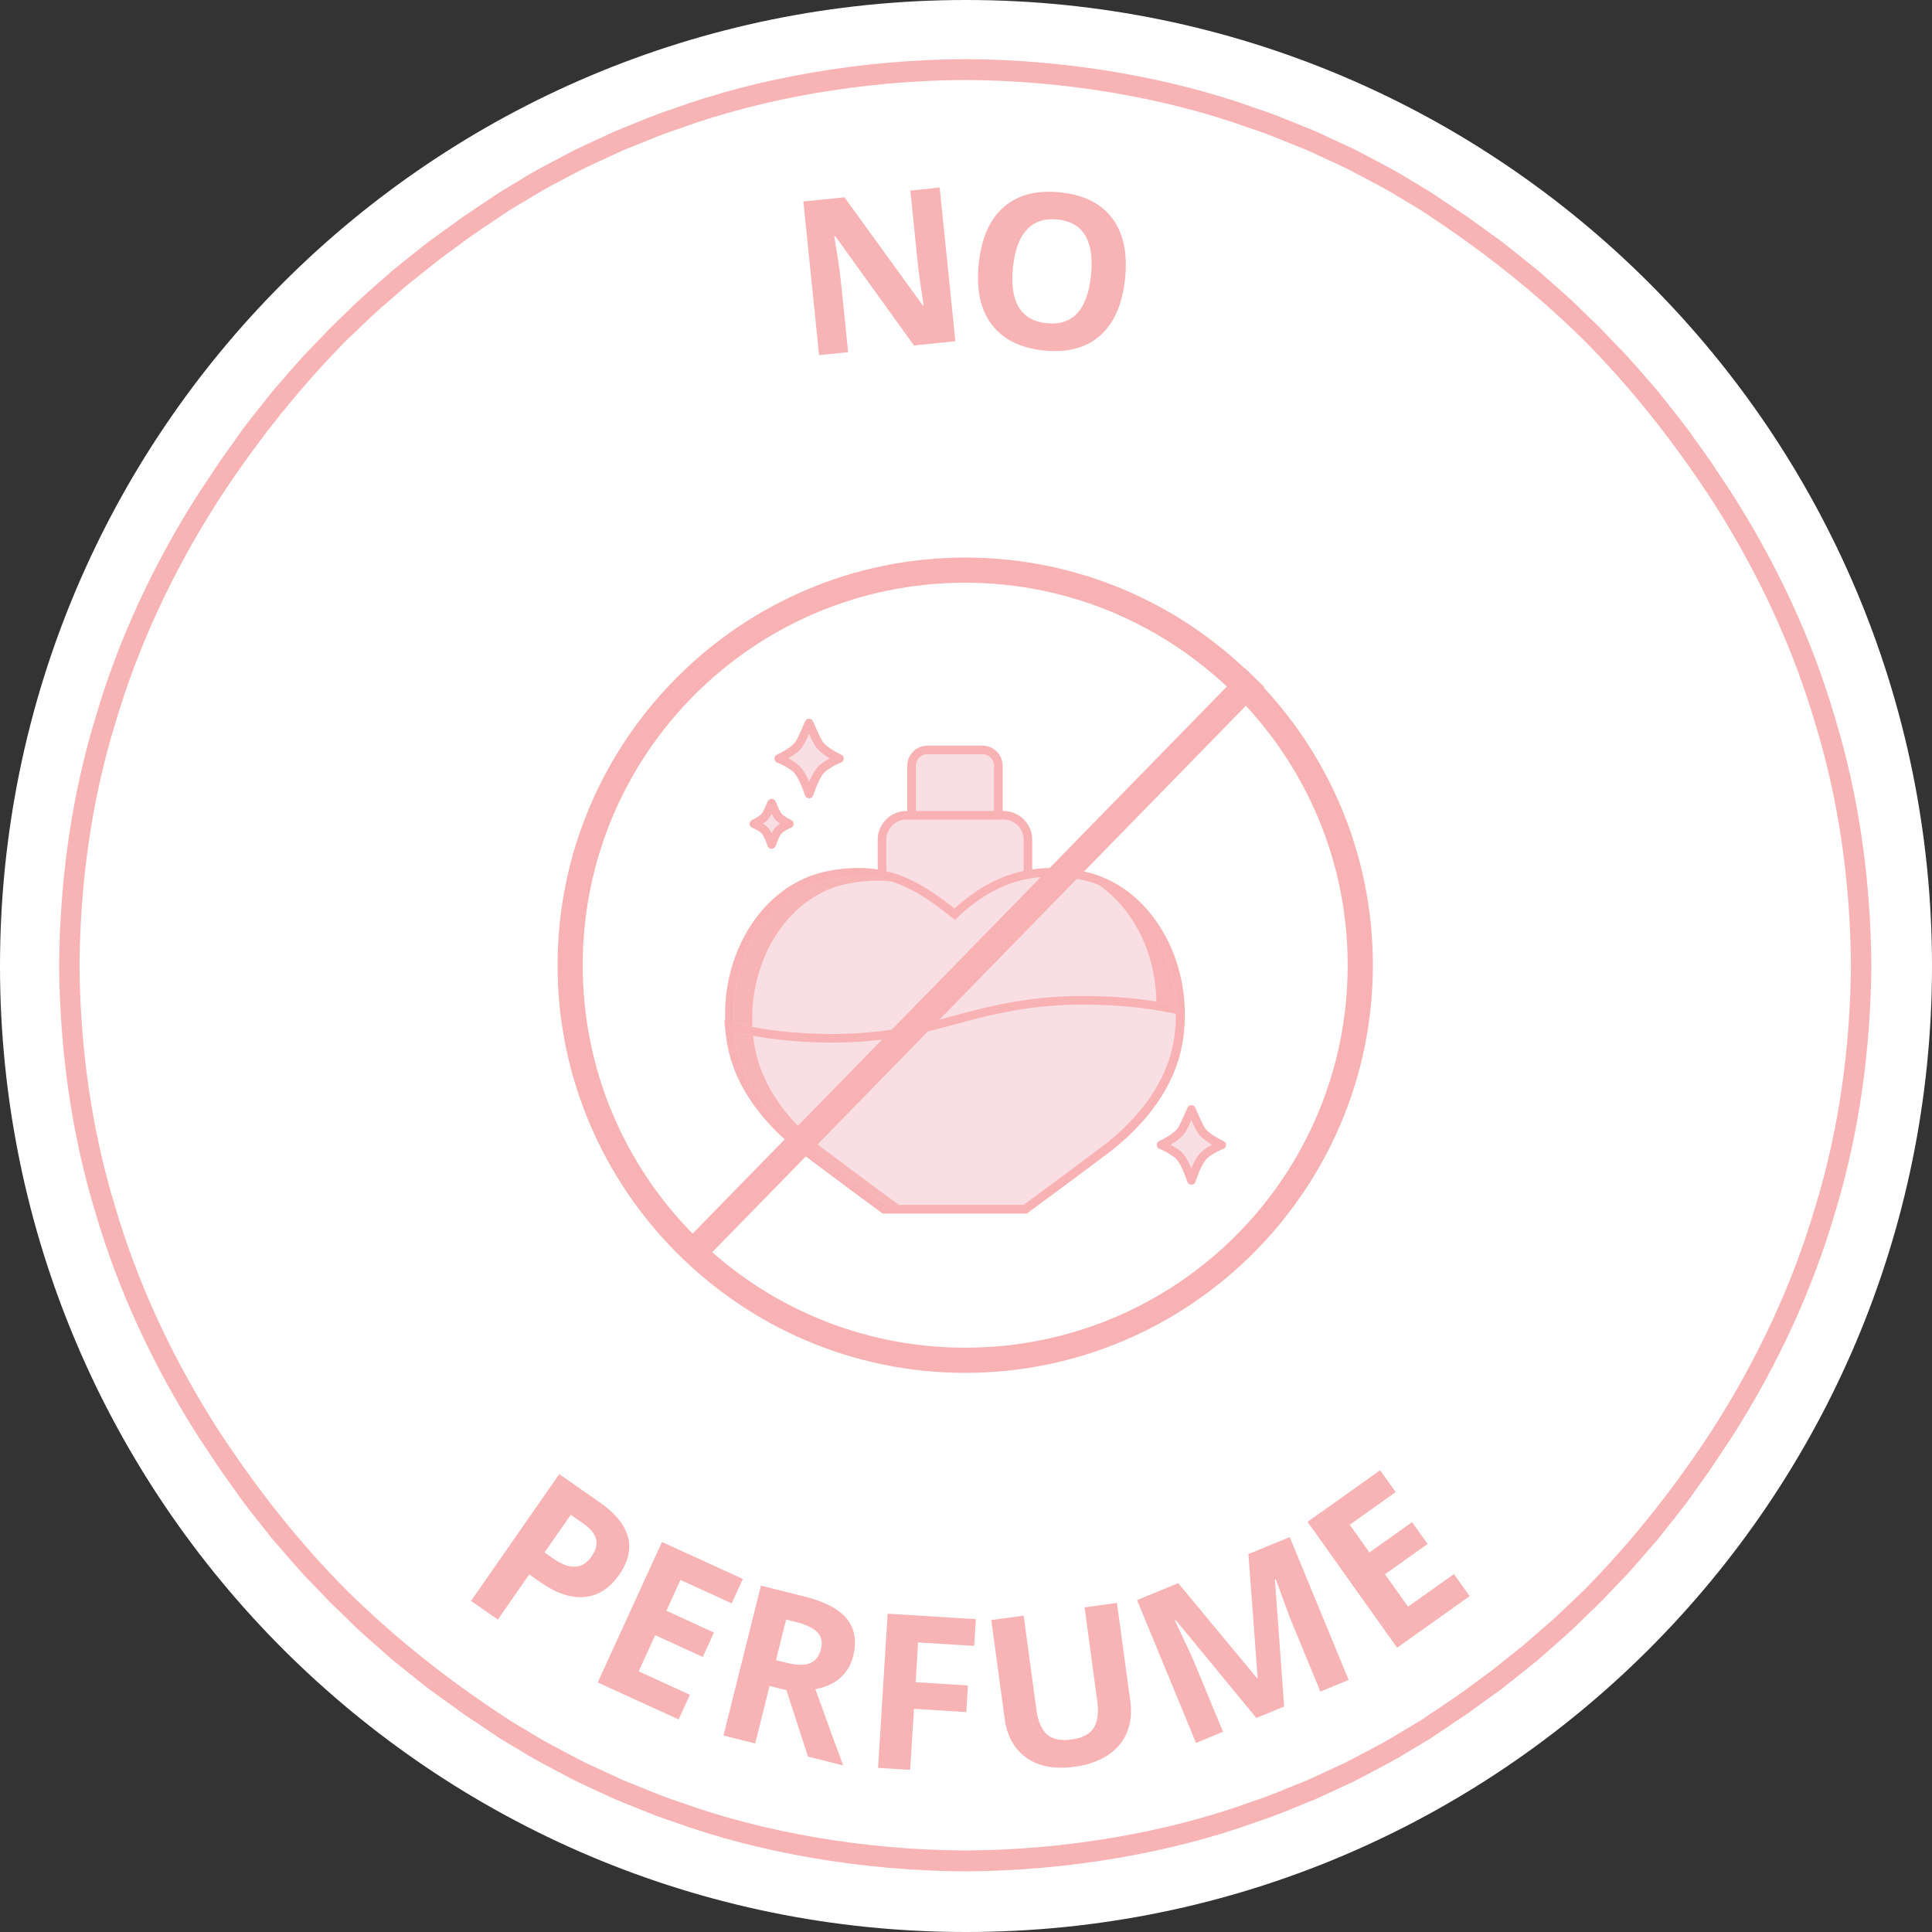 <svg version="1.0" preserveAspectRatio="xMidYMid meet" height="500" viewBox="0 0 375 375" zoomAndPan="magnify" width="500" xmlns:xlink="http://www.w3.org/1999/xlink" xmlns="http://www.w3.org/2000/svg"><rect x="0" y="0" width="375" height="375" fill="#333333" stroke="none"/><defs><g></g><clipPath id="id1"><path clip-rule="nonzero" d="M 11.477 11.477 L 363.227 11.477 L 363.227 363.227 L 11.477 363.227 Z M 11.477 11.477"></path></clipPath><clipPath id="id2"><path clip-rule="nonzero" d="M 108.223 108.223 L 266.473 108.223 L 266.473 266.473 L 108.223 266.473 Z M 108.223 108.223"></path></clipPath><clipPath id="id3"><path clip-rule="nonzero" d="M 140 168 L 230 168 L 230 235.52 L 140 235.52 Z M 140 168"></path></clipPath><clipPath id="id4"><path clip-rule="nonzero" d="M 140 193 L 230 193 L 230 235.52 L 140 235.52 Z M 140 193"></path></clipPath><clipPath id="id5"><path clip-rule="nonzero" d="M 150 139.52 L 164 139.52 L 164 155 L 150 155 Z M 150 139.52"></path></clipPath></defs><path fill-rule="nonzero" fill-opacity="1" d="M 187.5 0 C 83.945 0 0 83.945 0 187.5 C 0 291.055 83.945 375 187.5 375 C 291.055 375 375 291.055 375 187.5 C 375 83.945 291.055 0 187.5 0" fill="#ffffff"></path><g clip-path="url(#id1)"><path fill-rule="nonzero" fill-opacity="1" d="M 352.344 234.246 C 347.887 249.426 341.078 263.832 332.625 277.098 C 325.652 287.891 317.719 298.039 308.805 307.266 C 307.652 308.527 306.367 309.656 305.145 310.848 C 303.898 312.016 302.688 313.223 301.418 314.363 L 297.555 317.723 L 295.625 319.402 L 293.621 320.996 L 289.617 324.195 C 288.262 325.23 286.863 326.211 285.492 327.227 C 282.777 329.301 279.891 331.129 277.062 333.051 C 276.656 333.324 276.227 333.613 275.781 333.91 C 275.32 334.188 274.844 334.477 274.344 334.777 C 273.344 335.375 272.273 336.016 271.129 336.699 C 268.871 338.117 266.199 339.453 263.316 340.984 C 262.59 341.359 261.863 341.77 261.094 342.137 C 260.324 342.492 259.535 342.859 258.734 343.23 C 257.133 343.973 255.469 344.738 253.758 345.531 C 250.242 346.906 246.578 348.555 242.582 349.836 C 226.805 355.555 207.113 359.094 187.352 359.176 C 167.59 359.094 147.898 355.555 132.121 349.836 C 128.125 348.555 124.461 346.906 120.945 345.531 C 119.23 344.738 117.57 343.973 115.969 343.23 C 115.164 342.859 114.379 342.492 113.609 342.137 C 112.84 341.77 112.113 341.359 111.387 340.984 C 108.504 339.453 105.832 338.117 103.574 336.699 C 102.43 336.016 101.359 335.375 100.359 334.777 C 99.863 334.477 99.383 334.191 98.922 333.91 C 98.477 333.613 98.047 333.324 97.641 333.051 C 86.906 326.016 76.82 318.023 67.652 309.047 C 57.98 299.391 49.531 288.57 42.074 277.098 C 33.625 263.832 26.816 249.426 22.355 234.246 C 17.715 219.113 15.566 203.234 15.43 187.352 C 15.566 171.469 17.715 155.59 22.355 140.457 C 26.816 125.273 33.625 110.871 42.074 97.605 C 49.051 86.809 56.98 76.664 65.895 67.434 C 67.047 66.172 68.336 65.043 69.559 63.855 C 70.805 62.688 72.012 61.48 73.281 60.34 L 77.145 56.977 L 79.078 55.297 L 81.082 53.707 L 85.082 50.508 C 86.438 49.473 87.836 48.492 89.211 47.477 C 91.926 45.398 94.812 43.574 97.637 41.652 C 98.047 41.375 98.473 41.09 98.922 40.789 C 99.379 40.512 99.859 40.227 100.359 39.926 C 101.355 39.328 102.43 38.688 103.574 38.004 C 105.832 36.586 108.504 35.25 111.387 33.715 C 112.113 33.344 112.84 32.934 113.609 32.566 C 114.379 32.207 115.164 31.844 115.965 31.469 C 117.57 30.73 119.23 29.961 120.945 29.168 C 124.461 27.797 128.125 26.148 132.121 24.867 C 147.898 19.145 167.59 15.609 187.352 15.527 C 207.109 15.609 226.805 19.145 242.578 24.867 C 246.578 26.148 250.242 27.797 253.758 29.168 C 255.469 29.961 257.129 30.73 258.734 31.469 C 259.535 31.844 260.324 32.207 261.094 32.566 C 261.859 32.93 262.586 33.344 263.312 33.715 C 266.195 35.246 268.871 36.586 271.129 38.004 C 272.27 38.688 273.344 39.328 274.34 39.926 C 274.84 40.223 275.32 40.512 275.781 40.789 C 276.227 41.09 276.652 41.375 277.062 41.648 C 287.797 48.684 297.883 56.676 307.051 65.652 C 316.719 75.312 325.172 86.129 332.625 97.602 C 341.078 110.871 347.887 125.273 352.344 140.457 C 356.988 155.59 359.133 171.469 359.273 187.352 C 359.133 203.234 356.988 219.113 352.344 234.246 Z M 363.223 187.234 L 363.223 187.219 C 363.078 171.004 360.895 154.777 356.172 139.305 C 351.629 123.785 344.668 109.055 335.992 95.523 L 331.82 89.254 C 331.82 89.254 330.617 87.57 328.809 85.039 C 327.066 82.461 324.402 79.281 321.859 76.008 C 319.117 72.902 316.488 69.699 314.277 67.512 C 312.129 65.27 310.699 63.777 310.699 63.777 C 310.699 63.777 310.336 63.406 309.684 62.777 C 309.031 62.148 308.102 61.25 306.984 60.172 C 304.805 57.953 301.645 55.277 298.543 52.535 C 296.949 51.211 295.312 49.945 293.797 48.727 C 293.039 48.125 292.305 47.539 291.609 46.984 C 290.887 46.465 290.207 45.973 289.574 45.52 C 287.055 43.699 285.375 42.488 285.375 42.488 C 285.375 42.488 285.012 42.191 284.418 41.809 C 283.832 41.418 283.051 40.895 282.273 40.371 C 280.711 39.328 279.148 38.281 279.148 38.281 C 278.73 38 278.293 37.703 277.836 37.395 C 277.367 37.109 276.879 36.812 276.367 36.508 C 275.348 35.895 274.25 35.234 273.082 34.535 C 270.773 33.078 268.043 31.703 265.094 30.133 C 264.352 29.75 263.605 29.328 262.82 28.953 C 262.031 28.586 261.227 28.211 260.41 27.828 C 258.77 27.07 257.07 26.281 255.316 25.469 C 251.719 24.055 247.969 22.371 243.879 21.055 C 227.73 15.188 207.57 11.555 187.352 11.477 C 167.133 11.555 146.969 15.188 130.82 21.055 C 126.73 22.371 122.98 24.059 119.387 25.469 C 117.633 26.281 115.934 27.07 114.293 27.828 C 113.473 28.211 112.668 28.586 111.879 28.953 C 111.094 29.328 110.348 29.75 109.605 30.133 C 106.656 31.703 103.926 33.078 101.617 34.535 C 100.449 35.234 99.352 35.895 98.332 36.508 C 97.824 36.812 97.332 37.113 96.863 37.395 C 96.406 37.703 95.969 38 95.555 38.281 C 95.555 38.281 93.992 39.328 92.43 40.371 C 91.648 40.895 90.867 41.418 90.281 41.812 C 89.691 42.191 89.324 42.488 89.324 42.488 C 89.324 42.488 87.645 43.699 85.125 45.52 C 84.496 45.973 83.812 46.465 83.094 46.984 C 82.395 47.539 81.664 48.125 80.902 48.727 C 79.391 49.945 77.754 51.211 76.16 52.535 C 73.059 55.277 69.895 57.953 67.719 60.172 C 66.602 61.25 65.672 62.148 65.02 62.777 C 64.367 63.406 64.004 63.777 64.004 63.777 C 64.004 63.777 62.57 65.27 60.422 67.512 C 58.211 69.699 55.582 72.902 52.844 76.008 C 50.297 79.281 47.633 82.461 45.891 85.039 C 44.082 87.57 42.879 89.258 42.879 89.258 L 38.707 95.523 C 30.031 109.055 23.074 123.785 18.531 139.305 C 13.805 154.777 11.625 171.004 11.48 187.223 L 11.477 187.234 L 11.477 187.469 L 11.48 187.48 C 11.625 203.699 13.805 219.926 18.531 235.395 C 23.074 250.918 30.031 265.648 38.707 279.176 L 42.879 285.445 C 42.879 285.445 44.086 287.133 45.891 289.66 C 47.633 292.242 50.297 295.422 52.844 298.691 C 55.582 301.797 58.211 305.004 60.422 307.188 C 62.57 309.43 64.004 310.926 64.004 310.926 C 64.004 310.926 64.367 311.297 65.02 311.922 C 65.672 312.551 66.602 313.453 67.719 314.531 C 69.895 316.75 73.059 319.422 76.16 322.168 C 77.754 323.488 79.391 324.758 80.902 325.973 C 81.664 326.578 82.395 327.16 83.094 327.715 C 83.812 328.238 84.496 328.727 85.125 329.184 C 87.645 331 89.324 332.211 89.324 332.211 C 89.324 332.211 89.691 332.508 90.281 332.891 C 90.867 333.285 91.648 333.805 92.43 334.328 C 93.992 335.375 95.555 336.422 95.555 336.422 C 95.973 336.703 96.406 336.996 96.863 337.305 C 97.336 337.59 97.824 337.887 98.332 338.195 C 99.352 338.809 100.449 339.465 101.617 340.168 C 103.926 341.621 106.66 342.996 109.609 344.566 C 110.352 344.953 111.094 345.371 111.879 345.75 C 112.668 346.117 113.473 346.492 114.293 346.875 C 115.934 347.633 117.633 348.422 119.387 349.234 C 122.98 350.645 126.73 352.332 130.82 353.648 C 146.969 359.512 167.133 363.145 187.352 363.227 C 207.57 363.145 227.73 359.512 243.883 353.645 C 247.969 352.332 251.723 350.645 255.316 349.23 C 257.07 348.422 258.77 347.633 260.41 346.871 C 261.23 346.488 262.035 346.113 262.824 345.75 C 263.605 345.371 264.352 344.953 265.094 344.566 C 268.043 342.996 270.777 341.621 273.086 340.168 C 274.254 339.465 275.348 338.809 276.371 338.195 C 276.879 337.887 277.367 337.59 277.836 337.305 C 278.293 336.996 278.73 336.703 279.148 336.422 C 279.148 336.422 280.711 335.375 282.273 334.328 C 283.055 333.805 283.836 333.285 284.418 332.891 C 285.012 332.508 285.375 332.211 285.375 332.211 C 285.375 332.211 287.055 331 289.574 329.184 C 290.207 328.727 290.887 328.238 291.609 327.715 C 292.305 327.16 293.039 326.578 293.797 325.973 C 295.312 324.758 296.949 323.488 298.543 322.168 C 301.645 319.422 304.805 316.75 306.984 314.531 C 308.102 313.453 309.031 312.551 309.684 311.922 C 310.336 311.297 310.699 310.926 310.699 310.926 C 310.699 310.926 312.129 309.43 314.277 307.188 C 316.488 305.004 319.117 301.797 321.859 298.691 C 324.402 295.422 327.07 292.242 328.809 289.66 C 330.617 287.129 331.82 285.445 331.82 285.445 L 335.992 279.176 C 344.668 265.648 351.629 250.914 356.172 235.395 C 360.895 219.922 363.078 203.695 363.223 187.48 L 363.223 187.469 L 363.227 187.352 L 363.223 187.234" fill="#f8b3b5"></path></g><g clip-path="url(#id2)"><path fill-rule="nonzero" fill-opacity="1" d="M 187.348 266.473 C 143.633 266.473 108.223 230.816 108.223 187.348 C 108.223 143.875 143.633 108.223 187.348 108.223 C 231.059 108.223 266.473 143.633 266.473 187.348 C 266.473 231.059 230.816 266.473 187.348 266.473 Z M 187.348 113.105 C 146.316 113.105 113.105 146.316 113.105 187.348 C 113.105 228.375 146.316 261.586 187.348 261.586 C 228.375 261.586 261.586 228.375 261.586 187.348 C 261.586 146.316 228.129 113.105 187.348 113.105 Z M 187.348 113.105" fill="#f8b2b4"></path></g><path fill-rule="nonzero" fill-opacity="1" d="M 180.004 167.492 C 178.312 167.492 176.938 166.121 176.938 164.434 L 176.938 148.617 C 176.938 146.93 178.312 145.559 180.004 145.559 L 190.715 145.559 C 192.398 145.559 193.777 146.93 193.777 148.617 L 193.777 164.434 C 193.777 166.121 192.398 167.492 190.715 167.492 L 180.004 167.492" fill="#f9dee3"></path><path fill-rule="nonzero" fill-opacity="1" d="M 190.715 144.727 L 180.004 144.727 C 177.852 144.727 176.105 146.473 176.105 148.617 L 176.105 164.434 C 176.105 166.578 177.852 168.324 180.004 168.324 L 190.715 168.324 C 192.863 168.324 194.609 166.578 194.609 164.434 L 194.609 148.617 C 194.609 146.473 192.863 144.727 190.715 144.727 Z M 190.715 146.391 C 191.945 146.391 192.945 147.391 192.945 148.617 L 192.945 164.434 C 192.945 165.664 191.945 166.664 190.715 166.664 L 180.004 166.664 C 178.766 166.664 177.77 165.664 177.77 164.434 L 177.77 148.617 C 177.77 147.391 178.766 146.391 180.004 146.391 L 190.715 146.391" fill="#f8b2b4"></path><path fill-rule="nonzero" fill-opacity="1" d="M 175.945 195.52 C 173.324 195.52 171.195 193.395 171.195 190.773 L 171.195 162.988 C 171.195 160.371 173.324 158.242 175.945 158.242 L 194.766 158.242 C 197.387 158.242 199.52 160.371 199.52 162.988 L 199.52 190.773 C 199.52 193.395 197.387 195.52 194.766 195.52 L 175.945 195.52" fill="#f9dee3"></path><path fill-rule="nonzero" fill-opacity="1" d="M 194.766 157.41 L 175.945 157.41 C 172.867 157.41 170.363 159.914 170.363 162.988 L 170.363 190.773 C 170.363 193.852 172.867 196.352 175.945 196.352 L 194.766 196.352 C 197.844 196.352 200.352 193.852 200.352 190.773 L 200.352 162.988 C 200.352 159.914 197.844 157.41 194.766 157.41 M 194.766 159.074 C 196.934 159.074 198.688 160.828 198.688 162.988 L 198.688 190.773 C 198.688 192.941 196.934 194.688 194.766 194.688 L 175.945 194.688 C 173.781 194.688 172.027 192.941 172.027 190.773 L 172.027 162.988 C 172.027 160.828 173.781 159.074 175.945 159.074 L 194.766 159.074" fill="#f8b2b4"></path><path fill-rule="nonzero" fill-opacity="1" d="M 171.672 234.699 L 171.453 234.539 C 163.652 228.82 155.234 222.48 155.152 222.418 C 147.387 216.102 142.926 209.039 141.875 201.41 C 139.828 186.52 148.285 172.391 160.723 169.91 C 162.797 169.496 164.703 169.297 166.559 169.297 C 174.262 169.297 179.656 172.941 185.305 177.441 C 191.098 171.969 197.262 169.309 204.133 169.309 C 206.016 169.309 207.988 169.512 209.992 169.91 C 222.434 172.391 230.883 186.52 228.84 201.41 C 227.785 209.039 223.328 216.105 215.586 222.398 C 215.477 222.48 207.066 228.82 199.262 234.539 L 199.039 234.699 L 171.672 234.699" fill="#f9dee3"></path><g clip-path="url(#id3)"><path fill-rule="nonzero" fill-opacity="1" d="M 166.559 168.465 C 164.652 168.465 162.688 168.672 160.562 169.098 C 154.27 170.348 148.777 174.445 145.102 180.629 C 141.477 186.723 140.039 194.145 141.055 201.52 C 142.129 209.367 146.691 216.605 154.605 223.043 L 154.652 223.082 C 154.738 223.145 163.152 229.484 170.961 235.207 L 171.402 235.527 L 199.312 235.527 L 199.75 235.207 C 207.559 229.484 215.98 223.145 216.062 223.082 L 216.09 223.062 L 216.109 223.043 C 224.023 216.605 228.582 209.367 229.664 201.52 C 230.676 194.145 229.238 186.723 225.609 180.629 C 221.934 174.445 216.441 170.348 210.156 169.098 C 208.098 168.688 206.07 168.477 204.129 168.477 C 197.246 168.477 191.062 171.055 185.266 176.344 C 179.691 171.953 174.27 168.465 166.559 168.465 M 166.559 170.129 C 174.035 170.129 179.207 173.605 185.355 178.547 C 190.309 173.703 196.266 170.141 204.129 170.141 C 205.93 170.141 207.82 170.328 209.832 170.727 C 221.863 173.125 230.004 186.809 228.016 201.297 C 227.004 208.625 222.703 215.539 215.059 221.758 C 215.059 221.758 206.656 228.086 198.77 233.867 L 171.949 233.867 C 164.055 228.086 155.656 221.758 155.656 221.758 C 148.008 215.539 143.707 208.625 142.703 201.297 C 140.707 186.809 148.852 173.125 160.887 170.727 C 162.93 170.32 164.809 170.129 166.559 170.129" fill="#f8b2b4"></path></g><path fill-rule="nonzero" fill-opacity="1" d="M 228.262 195.098 C 228.016 195.047 227.773 194.996 227.527 194.945 C 226.527 194.742 225.496 194.559 224.449 194.395 C 224.312 184.902 219.941 176.301 213.219 171.738 C 221.727 175.141 227.648 184.449 228.262 195.098" fill="#f8b2b4"></path><path fill-rule="nonzero" fill-opacity="1" d="M 146.043 199.32 C 145.406 199.199 144.781 199.07 144.156 198.934 C 143.754 198.84 143.316 198.746 142.898 198.637 L 142.441 198.52 C 142.414 197.98 142.402 197.449 142.402 196.918 C 142.402 184.145 150.074 172.879 160.887 170.727 C 162.93 170.32 164.801 170.129 166.547 170.129 C 168.938 170.129 171.09 170.484 173.113 171.125 C 172.16 171 171.176 170.934 170.141 170.934 C 168.395 170.934 166.523 171.121 164.484 171.527 C 153.223 173.773 145.371 185.898 146.043 199.32" fill="#f8b3b5"></path><path fill-rule="nonzero" fill-opacity="1" d="M 171.59 234.699 L 171.371 234.539 C 163.566 228.82 155.152 222.48 155.07 222.418 C 147.297 216.102 142.84 209.039 141.789 201.41 C 141.742 201.047 141.695 200.691 141.66 200.328 L 141.539 199.145 L 142.691 199.445 C 143.117 199.551 143.547 199.648 143.977 199.742 C 145.867 200.164 147.809 200.504 149.766 200.77 C 151.734 201.031 153.762 201.23 155.797 201.355 C 157.707 201.477 159.602 201.535 161.434 201.535 L 161.914 201.535 C 163.914 201.52 165.953 201.438 167.969 201.281 C 169.934 201.121 171.918 200.887 173.852 200.578 C 175.719 200.277 177.582 199.914 179.547 199.457 C 181.672 198.969 183.758 198.398 185.781 197.852 C 186.473 197.664 187.16 197.473 187.852 197.289 C 190.312 196.633 192.82 196.055 195.305 195.578 C 196.129 195.422 196.859 195.293 197.543 195.18 C 199.484 194.859 201.465 194.609 203.441 194.445 C 205.395 194.277 207.418 194.18 209.449 194.156 C 209.73 194.152 210.012 194.152 210.289 194.152 C 212.027 194.152 213.785 194.203 215.512 194.293 C 217.531 194.41 219.559 194.586 221.52 194.828 C 223.523 195.066 225.492 195.383 227.367 195.762 C 227.715 195.832 228.066 195.902 228.406 195.977 L 229.051 196.121 L 229.055 196.785 C 229.066 198.309 228.969 199.867 228.75 201.41 C 227.703 209.039 223.242 216.102 215.496 222.395 C 215.395 222.48 206.98 228.82 199.172 234.539 L 198.953 234.699 L 171.59 234.699" fill="#f9dee3"></path><g clip-path="url(#id4)"><path fill-rule="nonzero" fill-opacity="1" d="M 210.289 193.32 C 210.004 193.32 209.723 193.32 209.445 193.324 C 207.387 193.348 205.344 193.445 203.367 193.617 C 201.375 193.789 199.367 194.035 197.41 194.355 C 196.719 194.473 195.98 194.602 195.148 194.762 C 192.641 195.246 190.117 195.828 187.637 196.488 C 186.945 196.672 186.254 196.859 185.562 197.051 C 183.551 197.594 181.465 198.164 179.367 198.645 C 177.41 199.098 175.566 199.465 173.719 199.758 C 171.805 200.059 169.848 200.297 167.898 200.449 C 165.906 200.605 163.891 200.691 161.91 200.703 L 161.434 200.703 C 159.621 200.703 157.742 200.645 155.848 200.523 C 153.832 200.398 151.824 200.203 149.875 199.941 C 147.945 199.684 146.02 199.344 144.156 198.934 C 143.754 198.84 143.316 198.746 142.898 198.637 L 140.594 198.047 L 140.832 200.41 C 140.867 200.785 140.918 201.148 140.965 201.516 C 142.043 209.363 146.602 216.605 154.52 223.039 L 154.543 223.062 L 154.566 223.078 C 154.652 223.145 163.066 229.492 170.879 235.207 L 171.32 235.527 L 199.227 235.527 L 199.664 235.207 C 207.477 229.492 215.895 223.145 215.977 223.078 L 216 223.062 L 216.027 223.039 C 223.938 216.605 228.5 209.363 229.574 201.52 C 229.797 199.938 229.898 198.344 229.887 196.781 L 229.879 195.453 L 228.586 195.168 C 228.242 195.09 227.883 195.016 227.527 194.945 C 225.633 194.566 223.648 194.246 221.625 194 C 219.641 193.758 217.598 193.578 215.555 193.469 C 213.816 193.371 212.043 193.32 210.289 193.32 M 210.289 194.984 C 212.02 194.984 213.746 195.031 215.465 195.125 C 217.465 195.238 219.457 195.414 221.422 195.648 C 223.387 195.887 225.32 196.199 227.199 196.574 C 227.547 196.641 227.887 196.719 228.223 196.793 C 228.234 198.277 228.141 199.781 227.93 201.293 C 226.922 208.629 222.617 215.539 214.973 221.754 C 214.973 221.754 206.574 228.09 198.68 233.867 L 171.863 233.867 C 163.969 228.09 155.57 221.754 155.57 221.754 C 147.926 215.539 143.621 208.629 142.613 201.293 C 142.57 200.945 142.523 200.594 142.488 200.246 C 142.918 200.359 143.355 200.457 143.801 200.555 C 145.695 200.973 147.66 201.32 149.652 201.594 C 151.656 201.859 153.688 202.059 155.742 202.188 C 157.629 202.301 159.535 202.363 161.434 202.363 L 161.918 202.363 C 163.965 202.352 166.008 202.266 168.035 202.105 C 170.047 201.945 172.039 201.707 173.98 201.402 C 175.945 201.086 177.863 200.699 179.738 200.266 C 182.582 199.613 185.301 198.832 188.07 198.094 C 190.469 197.453 192.934 196.883 195.461 196.395 C 196.195 196.258 196.934 196.121 197.68 196 C 199.59 195.684 201.535 195.441 203.512 195.27 C 205.48 195.105 207.465 195.008 209.457 194.988 C 209.734 194.984 210.016 194.984 210.289 194.984" fill="#f8b2b4"></path></g><path fill-rule="nonzero" fill-opacity="1" d="M 174.453 233.867 L 171.863 233.867 C 163.969 228.09 155.57 221.754 155.57 221.754 C 147.926 215.539 143.621 208.629 142.613 201.293 C 142.57 200.945 142.523 200.594 142.488 200.246 C 142.918 200.359 143.355 200.457 143.801 200.555 C 143.828 200.562 143.852 200.57 143.883 200.574 C 143.887 200.574 143.895 200.578 143.898 200.578 L 143.91 200.578 C 144.656 200.746 145.414 200.898 146.176 201.035 C 146.211 201.395 146.25 201.746 146.301 202.098 C 147.305 209.43 151.613 216.34 159.254 222.559 C 159.254 222.559 166.898 228.316 174.453 233.867" fill="#f8b3b5"></path><path fill-rule="nonzero" fill-opacity="1" d="M 174.453 233.867 L 171.863 233.867 C 163.969 228.09 155.57 221.754 155.57 221.754 C 147.926 215.539 143.621 208.629 142.613 201.293 C 142.57 200.945 142.523 200.594 142.488 200.246 C 142.523 200.594 142.57 200.945 142.613 201.293 C 143.621 208.629 147.926 215.539 155.57 221.754 C 155.57 221.754 163.969 228.09 171.863 233.867 L 174.453 233.867 M 146.176 201.035 C 145.414 200.898 144.656 200.746 143.91 200.578 C 144.656 200.746 145.414 200.895 146.176 201.031 L 146.176 201.035 M 143.898 200.578 C 143.895 200.578 143.887 200.574 143.883 200.574 C 143.887 200.574 143.895 200.578 143.898 200.578" fill="#f8b2b4"></path><path fill-rule="nonzero" fill-opacity="1" d="M 154.703 144.918 C 155.516 144.074 156.289 141.988 157.047 140.34 C 157.805 141.988 158.578 144.074 159.387 144.918 C 160.336 145.91 162.238 146.934 162.945 147.234 C 162.238 147.457 160.184 148.535 159.387 149.371 C 158.449 150.363 157.598 152.477 157.047 154.125 C 156.492 152.477 155.645 150.363 154.703 149.371 C 153.91 148.535 151.848 147.457 151.141 147.234 C 151.848 146.934 153.754 145.91 154.703 144.918" fill="#f9dee3"></path><g clip-path="url(#id5)"><path fill-rule="nonzero" fill-opacity="1" d="M 154.703 144.918 L 155.301 145.496 C 155.578 145.211 155.805 144.875 156.023 144.5 C 156.348 143.938 156.652 143.293 156.945 142.629 C 157.238 141.969 157.523 141.289 157.805 140.688 L 157.047 140.34 L 156.289 140.688 C 156.66 141.492 157.043 142.426 157.445 143.285 C 157.645 143.715 157.848 144.125 158.07 144.5 C 158.285 144.875 158.516 145.211 158.785 145.496 C 159.352 146.082 160.109 146.602 160.824 147.047 C 161.18 147.262 161.531 147.457 161.84 147.621 C 162.148 147.781 162.418 147.91 162.625 148 L 162.945 147.234 L 162.695 146.441 C 162.449 146.52 162.172 146.641 161.848 146.793 C 161.359 147.027 160.781 147.336 160.23 147.684 C 159.688 148.027 159.176 148.395 158.785 148.801 C 158.203 149.414 157.742 150.25 157.316 151.152 C 156.898 152.051 156.539 153.016 156.258 153.859 L 157.047 154.125 L 157.832 153.859 C 157.551 153.016 157.191 152.051 156.773 151.152 C 156.352 150.25 155.891 149.414 155.309 148.801 C 155.043 148.527 154.738 148.281 154.391 148.035 C 153.875 147.676 153.293 147.328 152.758 147.051 C 152.488 146.91 152.238 146.789 152.008 146.684 C 151.777 146.582 151.578 146.496 151.395 146.441 L 151.141 147.234 L 151.465 148 C 151.676 147.91 151.941 147.781 152.254 147.621 C 152.715 147.379 153.27 147.059 153.809 146.703 C 154.352 146.336 154.879 145.938 155.309 145.496 L 155.301 145.496 L 154.703 144.918 L 154.102 144.344 C 153.723 144.75 153.047 145.234 152.398 145.625 C 152.074 145.824 151.754 146.004 151.48 146.148 C 151.199 146.293 150.965 146.406 150.816 146.469 C 150.496 146.602 150.297 146.922 150.312 147.27 C 150.332 147.621 150.559 147.918 150.895 148.027 C 151 148.055 151.246 148.16 151.527 148.293 C 151.953 148.496 152.484 148.785 152.973 149.086 C 153.449 149.391 153.891 149.719 154.102 149.941 C 154.457 150.312 154.891 151.035 155.266 151.852 C 155.645 152.668 155.988 153.59 156.258 154.391 C 156.371 154.727 156.688 154.957 157.047 154.957 C 157.402 154.957 157.719 154.727 157.832 154.391 C 158.105 153.59 158.449 152.668 158.828 151.852 C 159.199 151.035 159.633 150.312 159.992 149.941 C 160.129 149.797 160.375 149.594 160.66 149.395 C 161.094 149.086 161.625 148.777 162.109 148.523 C 162.348 148.398 162.574 148.285 162.766 148.199 C 162.957 148.113 163.121 148.047 163.199 148.027 C 163.531 147.918 163.762 147.621 163.777 147.27 C 163.793 146.922 163.59 146.602 163.27 146.469 C 163.129 146.406 162.891 146.293 162.613 146.148 C 162.195 145.934 161.684 145.637 161.207 145.316 C 160.727 144.996 160.273 144.645 159.992 144.344 C 159.859 144.211 159.684 143.969 159.504 143.664 C 159.238 143.203 158.949 142.598 158.664 141.957 C 158.383 141.312 158.094 140.629 157.805 139.996 C 157.664 139.699 157.371 139.508 157.047 139.508 C 156.719 139.508 156.426 139.699 156.289 139.996 C 155.902 140.844 155.52 141.773 155.141 142.578 C 154.949 142.98 154.766 143.355 154.586 143.664 C 154.406 143.969 154.234 144.211 154.105 144.344 L 154.102 144.344 L 154.703 144.918" fill="#f8b2b4"></path></g><path fill-rule="nonzero" fill-opacity="1" d="M 148.406 158.559 C 148.879 158.062 149.332 156.848 149.773 155.887 C 150.215 156.848 150.668 158.062 151.137 158.559 C 151.691 159.137 152.801 159.73 153.215 159.906 C 152.801 160.035 151.605 160.664 151.137 161.152 C 150.59 161.73 150.098 162.969 149.773 163.922 C 149.449 162.969 148.953 161.73 148.406 161.152 C 147.941 160.664 146.742 160.035 146.328 159.906 C 146.742 159.73 147.855 159.137 148.406 158.559" fill="#f9dee3"></path><path fill-rule="nonzero" fill-opacity="1" d="M 148.406 158.559 L 149.008 159.133 C 149.195 158.934 149.34 158.715 149.473 158.484 C 149.68 158.137 149.855 157.754 150.031 157.363 C 150.203 156.973 150.371 156.574 150.531 156.23 L 149.773 155.887 L 149.016 156.23 C 149.227 156.688 149.453 157.238 149.691 157.746 C 149.812 158.004 149.938 158.254 150.07 158.484 C 150.207 158.715 150.348 158.934 150.539 159.133 C 150.906 159.512 151.363 159.824 151.797 160.094 C 152.23 160.359 152.625 160.559 152.891 160.668 L 153.215 159.906 L 152.965 159.113 C 152.793 159.168 152.625 159.238 152.422 159.336 C 152.129 159.477 151.777 159.664 151.449 159.875 C 151.113 160.086 150.801 160.305 150.535 160.582 C 150.152 160.992 149.875 161.504 149.617 162.047 C 149.367 162.59 149.152 163.16 148.984 163.66 L 149.773 163.922 L 150.559 163.66 C 150.395 163.16 150.18 162.59 149.926 162.047 C 149.672 161.504 149.395 160.992 149.008 160.582 C 148.832 160.395 148.633 160.242 148.422 160.094 C 148.105 159.867 147.754 159.664 147.43 159.492 C 147.273 159.406 147.121 159.332 146.977 159.27 C 146.836 159.207 146.711 159.152 146.578 159.109 L 146.328 159.906 L 146.652 160.668 C 146.785 160.617 146.949 160.535 147.137 160.438 C 147.418 160.293 147.746 160.102 148.074 159.883 C 148.406 159.664 148.73 159.418 149.008 159.133 L 147.805 157.98 C 147.621 158.18 147.242 158.453 146.883 158.676 C 146.699 158.781 146.52 158.887 146.363 158.965 C 146.207 159.047 146.074 159.109 146.004 159.141 C 145.684 159.277 145.48 159.598 145.5 159.945 C 145.512 160.293 145.746 160.59 146.078 160.699 C 146.113 160.707 146.25 160.762 146.402 160.836 C 146.641 160.949 146.941 161.109 147.211 161.281 C 147.477 161.445 147.723 161.633 147.801 161.727 C 147.969 161.891 148.211 162.285 148.422 162.742 C 148.633 163.203 148.828 163.73 148.984 164.191 C 149.098 164.527 149.414 164.754 149.773 164.754 C 150.133 164.754 150.449 164.527 150.559 164.191 C 150.715 163.73 150.914 163.203 151.125 162.742 C 151.332 162.285 151.578 161.891 151.742 161.727 C 151.797 161.668 151.926 161.559 152.082 161.449 C 152.316 161.285 152.617 161.105 152.887 160.965 C 153.023 160.895 153.148 160.832 153.25 160.785 C 153.355 160.734 153.441 160.703 153.465 160.699 C 153.797 160.59 154.031 160.293 154.047 159.945 C 154.062 159.598 153.859 159.277 153.539 159.141 C 153.395 159.078 153.027 158.895 152.664 158.676 C 152.297 158.453 151.926 158.18 151.742 157.98 C 151.691 157.934 151.605 157.812 151.508 157.648 C 151.363 157.398 151.199 157.059 151.035 156.688 C 150.871 156.312 150.703 155.914 150.531 155.535 C 150.395 155.242 150.098 155.055 149.773 155.055 C 149.445 155.055 149.152 155.242 149.016 155.535 C 148.789 156.043 148.562 156.586 148.348 157.047 C 148.242 157.273 148.133 157.48 148.039 157.648 C 147.941 157.812 147.852 157.934 147.805 157.98 L 148.406 158.559" fill="#f8b2b4"></path><path fill-rule="nonzero" fill-opacity="1" d="M 228.902 219.914 C 229.715 219.07 230.488 216.984 231.25 215.34 C 232.004 216.984 232.777 219.07 233.586 219.914 C 234.535 220.902 236.441 221.93 237.148 222.23 C 236.441 222.453 234.379 223.531 233.586 224.367 C 232.648 225.355 231.797 227.477 231.25 229.121 C 230.691 227.477 229.844 225.355 228.902 224.367 C 228.105 223.531 226.051 222.453 225.344 222.23 C 226.051 221.93 227.957 220.902 228.902 219.914" fill="#f9dee3"></path><path fill-rule="nonzero" fill-opacity="1" d="M 228.902 219.914 L 229.504 220.492 C 229.781 220.207 230.004 219.871 230.227 219.496 C 230.551 218.934 230.852 218.289 231.145 217.625 C 231.441 216.965 231.727 216.289 232 215.684 L 231.25 215.34 L 230.492 215.684 C 230.859 216.488 231.242 217.422 231.645 218.281 C 231.848 218.711 232.051 219.121 232.266 219.496 C 232.488 219.871 232.711 220.207 232.988 220.492 C 233.555 221.078 234.305 221.602 235.027 222.039 C 235.746 222.48 236.41 222.82 236.824 222.996 L 237.148 222.23 L 236.898 221.438 C 236.652 221.516 236.375 221.637 236.043 221.789 C 235.559 222.023 234.984 222.332 234.434 222.68 C 233.887 223.027 233.375 223.391 232.984 223.797 C 232.406 224.414 231.938 225.246 231.52 226.148 C 231.098 227.047 230.742 228.016 230.457 228.855 L 231.25 229.121 L 232.035 228.855 C 231.75 228.016 231.395 227.047 230.973 226.148 C 230.555 225.246 230.086 224.414 229.508 223.797 C 229.246 223.523 228.934 223.273 228.59 223.031 C 228.074 222.672 227.492 222.328 226.957 222.047 C 226.691 221.906 226.438 221.785 226.211 221.68 C 225.977 221.578 225.781 221.5 225.594 221.438 L 225.344 222.23 L 225.668 222.996 C 226.082 222.82 226.746 222.48 227.465 222.039 C 228.188 221.602 228.938 221.078 229.504 220.492 L 228.902 219.914 L 228.301 219.34 C 227.922 219.746 227.25 220.23 226.602 220.621 C 226.277 220.82 225.957 221 225.676 221.145 C 225.402 221.289 225.164 221.402 225.02 221.465 C 224.699 221.602 224.496 221.922 224.512 222.266 C 224.531 222.617 224.762 222.914 225.094 223.023 C 225.203 223.059 225.445 223.152 225.727 223.289 C 226.156 223.492 226.688 223.781 227.172 224.086 C 227.652 224.387 228.094 224.719 228.297 224.941 C 228.66 225.309 229.09 226.031 229.465 226.848 C 229.848 227.664 230.188 228.586 230.457 229.387 C 230.57 229.723 230.891 229.953 231.25 229.953 C 231.602 229.953 231.922 229.723 232.035 229.387 C 232.305 228.586 232.645 227.664 233.027 226.848 C 233.402 226.031 233.832 225.312 234.195 224.941 C 234.332 224.793 234.57 224.59 234.859 224.391 C 235.293 224.086 235.828 223.773 236.309 223.52 C 236.547 223.395 236.773 223.281 236.969 223.199 C 237.16 223.105 237.316 223.047 237.398 223.023 C 237.734 222.914 237.961 222.617 237.98 222.266 C 237.996 221.922 237.793 221.602 237.473 221.465 C 237.176 221.34 236.535 221.016 235.891 220.621 C 235.242 220.23 234.57 219.746 234.191 219.34 C 234.055 219.203 233.883 218.969 233.707 218.66 C 233.438 218.199 233.152 217.594 232.867 216.953 C 232.578 216.309 232.293 215.625 232 214.992 C 231.863 214.695 231.574 214.508 231.25 214.508 C 230.918 214.508 230.625 214.695 230.492 214.992 C 230.105 215.84 229.719 216.77 229.34 217.574 C 229.152 217.98 228.965 218.352 228.785 218.66 C 228.605 218.969 228.434 219.207 228.301 219.34 L 228.902 219.914" fill="#f8b2b4"></path><path stroke-miterlimit="4" stroke-opacity="1" stroke-width="1" stroke="#f8b2b4" d="M 0 -0 L 29.898 0" stroke-linejoin="miter" fill="none" transform="matrix(3.663, -3.751, 3.756, 3.668, 133.996, 243.653)" stroke-linecap="butt"></path><g fill-opacity="1" fill="#f8b3b5"><g transform="translate(88.32, 308.578)"><g><path d="M 17.375 -7.25 L 19.094 -6.047 C 20.695 -4.93 22.117 -4.41 23.359 -4.484 C 24.598 -4.566 25.641 -5.219 26.484 -6.438 C 27.336 -7.656 27.633 -8.789 27.375 -9.844 C 27.113 -10.895 26.27 -11.914 24.844 -12.906 L 22.469 -14.562 Z M 31.875 -2.938 C 30.039 -0.301 27.805 1.141 25.172 1.391 C 22.535 1.641 19.691 0.703 16.641 -1.422 L 14.406 -2.984 L 8.312 5.781 L 3.109 2.156 L 20.234 -22.453 L 28.078 -16.984 C 31.066 -14.898 32.891 -12.676 33.547 -10.312 C 34.203 -7.945 33.645 -5.488 31.875 -2.938 Z M 31.875 -2.938"></path></g></g></g><g fill-opacity="1" fill="#f8b3b5"><g transform="translate(112.579, 324.989)"><g><path d="M 19.141 8.75 L 3.438 1.578 L 15.906 -25.688 L 31.609 -18.516 L 29.438 -13.781 L 19.5 -18.328 L 16.766 -12.344 L 26 -8.109 L 23.828 -3.375 L 14.594 -7.609 L 11.391 -0.578 L 21.328 3.969 Z M 19.141 8.75"></path></g></g></g><g fill-opacity="1" fill="#f8b3b5"><g transform="translate(136.759, 335.949)"><g><path d="M 13.859 -13.719 L 15.859 -13.219 C 17.805 -12.727 19.328 -12.691 20.422 -13.109 C 21.516 -13.535 22.234 -14.445 22.578 -15.844 C 22.922 -17.219 22.691 -18.316 21.891 -19.141 C 21.086 -19.961 19.691 -20.625 17.703 -21.125 L 15.828 -21.594 Z M 12.609 -8.703 L 9.828 2.453 L 3.672 0.922 L 10.938 -28.172 L 19.406 -26.062 C 23.363 -25.07 26.109 -23.617 27.641 -21.703 C 29.172 -19.797 29.566 -17.379 28.828 -14.453 C 28.398 -12.742 27.551 -11.336 26.281 -10.234 C 25.02 -9.141 23.426 -8.426 21.5 -8.094 C 24.25 -0.457 26.051 4.477 26.906 6.719 L 20.062 5 L 15.891 -7.891 Z M 12.609 -8.703"></path></g></g></g><g fill-opacity="1" fill="#f8b3b5"><g transform="translate(166.649, 342.907)"><g><path d="M 10.016 0.625 L 3.781 0.234 L 5.641 -29.688 L 22.766 -28.625 L 22.438 -23.438 L 11.547 -24.109 L 11.078 -16.391 L 21.234 -15.766 L 20.906 -10.594 L 10.75 -11.219 Z M 10.016 0.625"></path></g></g></g><g fill-opacity="1" fill="#f8b3b5"><g transform="translate(192.909, 344.645)"><g><path d="M 23.891 -33.516 L 26.5 -14.281 C 26.789 -12.094 26.555 -10.102 25.797 -8.312 C 25.047 -6.52 23.801 -5.055 22.062 -3.922 C 20.32 -2.797 18.188 -2.062 15.656 -1.719 C 11.832 -1.195 8.727 -1.77 6.344 -3.438 C 3.969 -5.113 2.551 -7.656 2.094 -11.062 L -0.5 -30.203 L 5.781 -31.047 L 8.25 -12.844 C 8.562 -10.551 9.25 -8.93 10.312 -7.984 C 11.383 -7.047 12.988 -6.723 15.125 -7.016 C 17.176 -7.297 18.586 -8.035 19.359 -9.234 C 20.141 -10.441 20.375 -12.195 20.062 -14.5 L 17.609 -32.656 Z M 23.891 -33.516"></path></g></g></g><g fill-opacity="1" fill="#f8b3b5"><g transform="translate(228.644, 339.74)"><g><path d="M 15.219 -6.281 L -0.422 -25.266 L -0.594 -25.188 C 1.469 -20.875 2.801 -17.977 3.406 -16.5 L 8.734 -3.609 L 3.5 -1.438 L -7.938 -29.156 L 0.047 -32.453 L 15.359 -13.984 L 15.469 -14.031 L 13.672 -38.094 L 21.688 -41.391 L 33.125 -13.672 L 27.641 -11.406 L 22.234 -24.516 C 21.973 -25.141 21.688 -25.863 21.375 -26.688 C 21.062 -27.508 20.258 -29.691 18.969 -33.234 L 18.812 -33.156 L 20.609 -8.5 Z M 15.219 -6.281"></path></g></g></g><g fill-opacity="1" fill="#f8b3b5"><g transform="translate(268.099, 322.013)"><g><path d="M 17.156 -12.203 L 3.078 -2.188 L -14.297 -26.625 L -0.219 -36.641 L 2.797 -32.391 L -6.109 -26.062 L -2.297 -20.688 L 5.984 -26.562 L 9 -22.328 L 0.719 -16.453 L 5.203 -10.156 L 14.109 -16.484 Z M 17.156 -12.203"></path></g></g></g><g fill-opacity="1" fill="#f8b3b5"><g transform="translate(155.217, 69.323)"><g><path d="M 30.219 -3.094 L 22.188 -2.266 L 6.891 -23.5 L 6.703 -23.484 C 7.379 -19.523 7.801 -16.695 7.969 -15 L 9.406 -0.969 L 3.766 -0.391 L 0.719 -30.219 L 8.688 -31.031 L 23.922 -10 L 24.062 -10.016 C 23.469 -13.879 23.086 -16.613 22.922 -18.219 L 21.484 -32.328 L 27.172 -32.922 Z M 30.219 -3.094"></path></g></g></g><g fill-opacity="1" fill="#f8b3b5"><g transform="translate(185.994, 65.885)"><g><path d="M 32.375 -11.734 C 31.852 -6.797 30.234 -3.129 27.516 -0.734 C 24.797 1.66 21.148 2.617 16.578 2.141 C 12.016 1.66 8.645 -0.031 6.469 -2.938 C 4.289 -5.844 3.461 -9.781 3.984 -14.75 C 4.504 -19.707 6.129 -23.363 8.859 -25.719 C 11.586 -28.082 15.238 -29.023 19.812 -28.547 C 24.406 -28.066 27.773 -26.379 29.922 -23.484 C 32.078 -20.598 32.895 -16.68 32.375 -11.734 Z M 10.625 -14 C 10.281 -10.676 10.648 -8.102 11.734 -6.281 C 12.828 -4.457 14.629 -3.414 17.141 -3.156 C 22.191 -2.625 25.066 -5.711 25.766 -12.422 C 26.461 -19.129 24.297 -22.75 19.266 -23.281 C 16.766 -23.539 14.785 -22.891 13.328 -21.328 C 11.867 -19.773 10.969 -17.332 10.625 -14 Z M 10.625 -14"></path></g></g></g></svg>